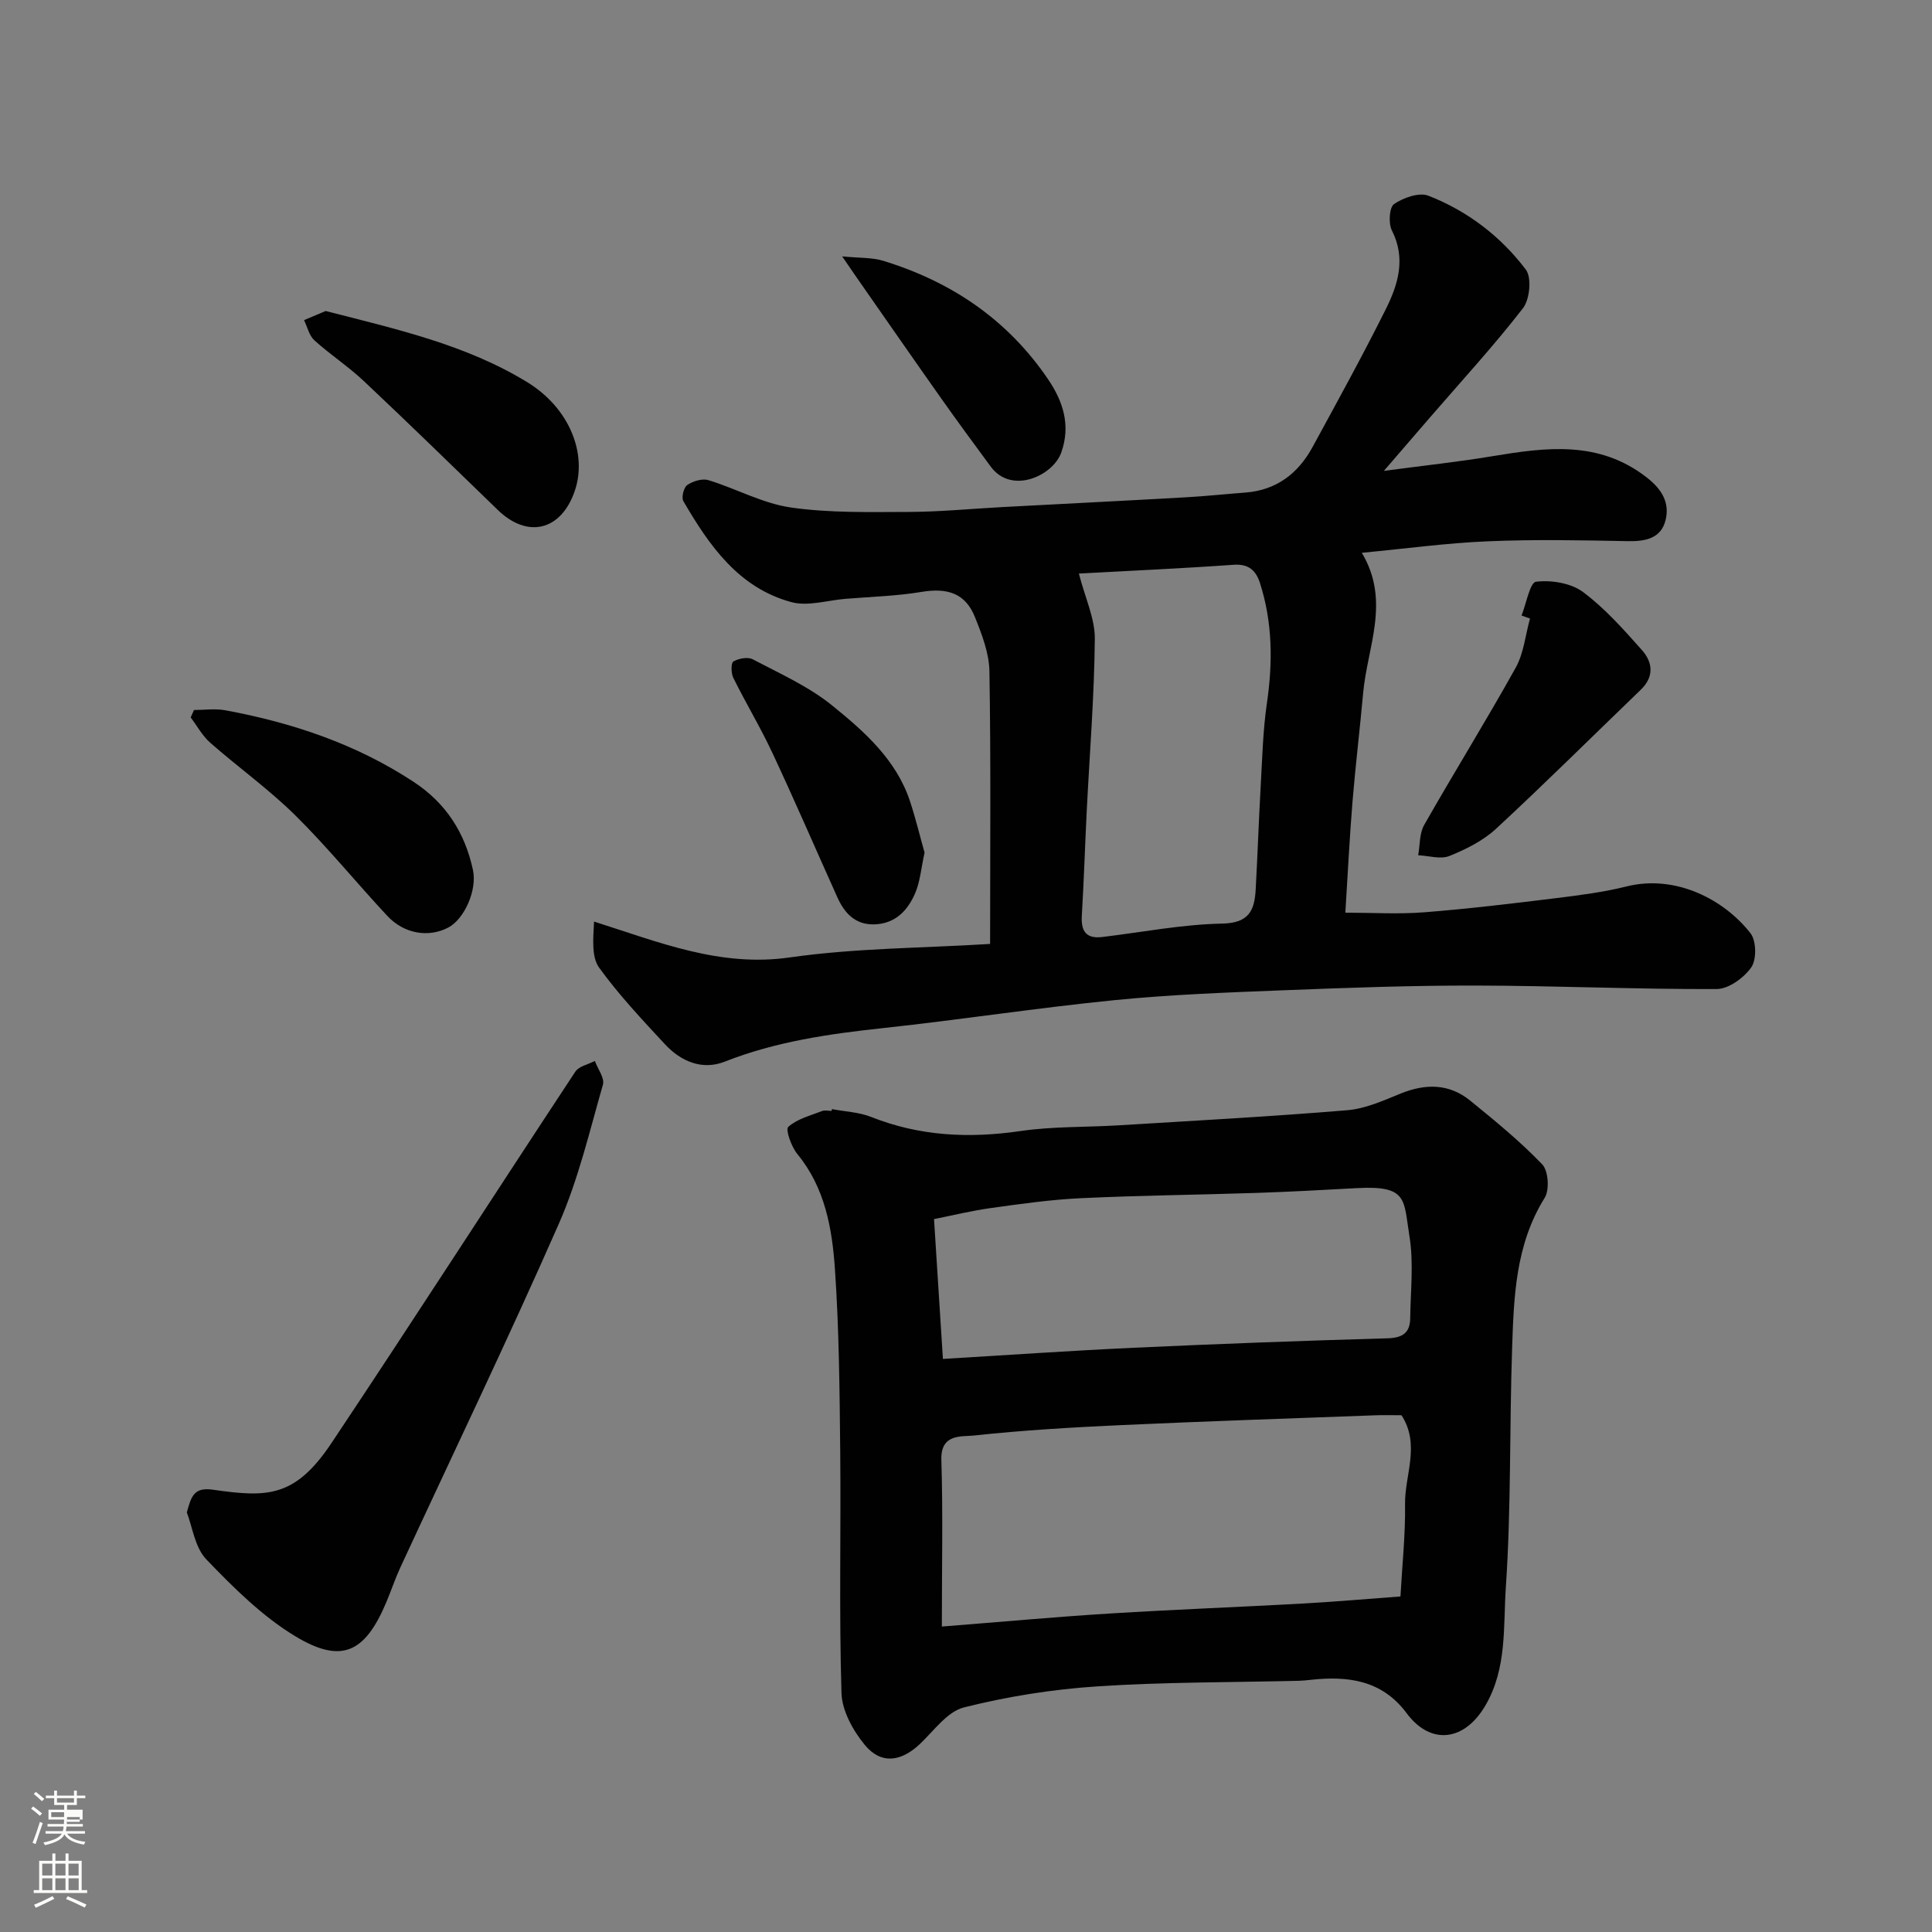 <svg enable-background="new 0 0 400 400" viewBox="0 0 400 400" xmlns="http://www.w3.org/2000/svg"><rect x="0" y="0" width="400" height="400" fill="#808080" stroke="none"/><path d="m6.44 374.46.42-.45c.65.47 1.27.95 1.85 1.44l-.45.49c-.65-.56-1.25-1.06-1.82-1.48m.93 7.33-.63-.26c.55-1.36 1.05-2.8 1.52-4.33.19.1.38.19.59.27-.46 1.29-.95 2.73-1.48 4.32m-.38-10.38.44-.42c.43.34 1.01.82 1.74 1.44l-.49.49c-.53-.51-1.09-1.01-1.69-1.51m2.5.35h1.72v-1.04h.59v1.04h3.52v-1.04h.59v1.04h1.75v.53h-1.75v1.42h-2.03v.97h3.22v2.03h-3.24c0 .35-.01.66-.03.93h3.32v.53h-3.37c-.03.27-.08.58-.15.94h3.96v.53h-3.71c.67.92 1.93 1.48 3.79 1.68-.13.24-.23.44-.29.59-2.13-.38-3.48-1.08-4.04-2.12-.43.97-1.77 1.72-4.03 2.23-.09-.19-.2-.37-.33-.55 2.1-.42 3.37-1.03 3.81-1.83h-3.36v-.53h3.58c.08-.29.13-.61.16-.94h-3.33v-.53h3.39c.02-.27.04-.58.04-.93h-3.23v-2.03h3.25v-.97h-2.07v-1.42h-1.73zm1.12 3.44v1h2.65c.01-.3.02-.44.01-.4v-.25-.35zm1.19-2h3.52v-.91h-3.52zm4.71 3h-2.63v.59c0 .15-.01.28-.01.4h2.64v-1.99z" fill="#fbfcfa"/><path d="m13.56 383.74h.63v1.52h2.72v6.07h1.13v.6h-11.06v-.6h1.13v-6.07h2.73v-1.52h.63v1.52h2.1v-1.52zm-2.69 8.83.38.56c-1.24.63-2.53 1.25-3.85 1.85-.1-.21-.21-.42-.34-.63 1.36-.55 2.63-1.15 3.81-1.78m-2.13-4.27h2.1v-2.45h-2.1zm0 3.04h2.1v-2.46h-2.1zm2.72-3.04h2.1v-2.45h-2.1zm0 3.04h2.1v-2.46h-2.1zm6.07 3.6c-1.41-.71-2.7-1.3-3.86-1.78l.35-.56c1.45.62 2.75 1.19 3.88 1.72zm-1.25-9.09h-2.1v2.45h2.1zm-2.09 5.49h2.1v-2.46h-2.1z" fill="#fbfcfa"/><g fill="#010101"><path d="m204.99 195.43c0-19.47.17-37.95-.14-56.42-.06-3.77-1.55-7.64-2.99-11.23-1.98-4.94-5.66-6.13-11.08-5.23-5.18.86-10.48 1-15.73 1.43-3.76.31-7.8 1.61-11.22.68-10.92-2.97-17-11.71-22.35-20.91-.44-.76.08-2.84.82-3.34 1.18-.8 3.1-1.39 4.37-1 5.74 1.75 11.23 4.82 17.06 5.66 8.01 1.15 16.26.94 24.4.92 6.43-.02 12.86-.65 19.3-1 12.7-.68 25.4-1.31 38.1-2.03 4.11-.23 8.2-.67 12.3-.98 6.47-.49 10.96-3.97 13.95-9.48 5.14-9.44 10.33-18.86 15.13-28.48 2.55-5.1 4.22-10.49 1.26-16.32-.74-1.46-.53-4.79.46-5.46 1.94-1.31 5.17-2.47 7.1-1.72 8.09 3.15 14.97 8.41 20.18 15.3 1.25 1.66.82 6.17-.6 8-6.04 7.79-12.74 15.08-19.2 22.55-2.87 3.32-5.74 6.65-9.59 11.12 8.32-1.11 15.4-1.86 22.41-3.03 11.16-1.85 22.08-3.34 32.02 4.4 3.16 2.46 4.77 5.24 3.89 8.82-.93 3.79-4.15 4.43-7.82 4.36-9.66-.19-19.34-.38-28.99.03-8.47.35-16.9 1.51-26.08 2.38 6 10.02 1.14 19.48.28 28.99-.68 7.52-1.59 15.03-2.21 22.55-.6 7.33-.96 14.68-1.48 22.97 5.54 0 10.96.34 16.33-.08 9.15-.72 18.28-1.82 27.39-2.94 4.86-.6 9.75-1.23 14.48-2.41 10.22-2.55 20.27 2.74 25.69 9.7 1.21 1.56 1.28 5.43.15 7.05-1.51 2.17-4.69 4.48-7.16 4.49-16.6.07-33.19-.69-49.79-.72-13.26-.03-26.53.45-39.79.97-11.71.46-23.44.89-35.09 2.05-15.96 1.59-31.84 4.05-47.79 5.77-11.24 1.21-22.3 2.78-32.93 6.97-4.63 1.82-9.04-.04-12.34-3.59-4.75-5.12-9.57-10.24-13.64-15.87-1.59-2.2-1.25-5.8-1.06-9.55 13.54 4.3 26.16 9.5 40.56 7.42 13.59-1.94 27.46-1.92 41.44-2.79zm18.38-76.68c1.32 5.12 3.34 9.33 3.3 13.52-.11 11.85-1.07 23.7-1.67 35.55-.36 7.25-.59 14.51-1.02 21.76-.19 3.16.84 4.82 4.2 4.42 8.29-.99 16.56-2.62 24.87-2.78 5.61-.11 6.69-2.8 6.93-7.13.39-7.09.63-14.19 1.03-21.28.33-5.76.46-11.55 1.29-17.24 1.23-8.43 1.18-16.69-1.43-24.84-.83-2.6-2.33-4.02-5.47-3.8-10.66.76-21.35 1.23-32.03 1.82z"/><path d="m172.24 229.63c2.72.52 5.6.62 8.12 1.62 10.06 4 20.29 4.47 30.93 2.92 6.67-.98 13.51-.77 20.27-1.18 15.79-.97 31.6-1.82 47.37-3.13 3.78-.31 7.51-2.01 11.1-3.47 5.14-2.07 10-2.06 14.36 1.48 5.15 4.19 10.33 8.42 14.91 13.2 1.28 1.33 1.54 5.28.51 6.93-6.06 9.71-6.39 20.53-6.75 31.32-.55 16.42-.18 32.88-1.29 49.26-.55 8.15.27 16.75-4.19 24.45-4.31 7.46-11.33 8.42-16.36 1.66-5.11-6.86-12.14-7.74-19.85-6.9-.82.09-1.65.18-2.47.2-13.93.34-27.88.24-41.77 1.16-9.26.61-18.56 2.09-27.55 4.35-3.47.87-6.24 4.86-9.15 7.6-3.91 3.68-8.04 4.24-11.4.15-2.43-2.96-4.7-7.06-4.81-10.72-.51-16.64-.1-33.31-.26-49.96-.13-12.63-.23-25.28-1.1-37.87-.58-8.4-2.06-16.81-7.77-23.76-1.24-1.51-2.51-5.07-1.89-5.63 1.83-1.65 4.57-2.33 6.99-3.28.58-.23 1.32-.03 1.99-.03.01-.12.04-.24.06-.37zm22.76 107.13c12.79-1.01 23.77-2.02 34.77-2.7 13.35-.83 26.71-1.33 40.07-2.07 6.69-.37 13.36-.97 20.11-1.46.36-6.57 1.04-12.83.95-19.09-.09-6.06 3.22-12.29-.73-18.43-1.76 0-3.58-.06-5.4.01-17.52.65-35.04 1.23-52.56 2.03-10.2.47-20.41 1.06-30.56 2.16-2.56.28-6.92-.46-6.75 5.05.34 11.04.1 22.1.1 34.5zm.22-55.41c13.5-.8 26.49-1.71 39.49-2.31 17.52-.81 35.05-1.46 52.58-1.96 3.15-.09 4.65-1.18 4.68-4.18.07-5.66.74-11.44-.16-16.96-1.23-7.56-.26-10.54-10.91-9.95-6.93.38-13.86.76-20.79.99-12.09.4-24.2.52-36.28 1.09-6.21.29-12.41 1.17-18.58 2.03-4.08.56-8.09 1.55-11.87 2.3.64 10.01 1.21 18.99 1.84 28.95z"/><path d="m38.68 313.14c.92-3.4 1.51-5.27 5.41-4.71 11.21 1.6 16.96 1.7 24.55-9.68 17.01-25.5 33.6-51.29 50.48-76.88.75-1.13 2.66-1.49 4.04-2.21.6 1.65 2.06 3.54 1.67 4.91-2.78 9.69-5.1 19.63-9.13 28.8-10.51 23.9-21.84 47.45-32.81 71.15-1.09 2.36-1.91 4.83-2.92 7.23-4.42 10.48-9.29 12.78-18.83 7.02-6.86-4.14-12.8-10.07-18.41-15.9-2.39-2.48-2.89-6.76-4.05-9.73z"/><path d="m315.02 127.44c.98-2.46 1.74-6.85 3-7 3.16-.38 7.22.27 9.71 2.12 4.55 3.38 8.42 7.77 12.22 12.04 2.21 2.48 2.58 5.48-.22 8.18-9.98 9.61-19.81 19.38-29.97 28.79-2.69 2.49-6.23 4.26-9.67 5.65-1.84.74-4.3-.05-6.47-.15.38-2.11.24-4.51 1.24-6.27 6.21-10.92 12.85-21.6 18.96-32.58 1.67-3.01 2-6.76 2.95-10.16-.58-.22-1.17-.42-1.75-.62z"/><path d="m40.16 147c2.16 0 4.37-.33 6.46.05 13.9 2.57 27.11 6.99 39.04 14.84 6.7 4.41 10.61 10.55 12.26 18.23.9 4.18-1.79 10.2-5.15 11.94-4.04 2.1-9.09 1.3-12.57-2.42-6.42-6.88-12.37-14.22-19.06-20.83-5.47-5.4-11.8-9.93-17.6-15.02-1.63-1.43-2.72-3.48-4.06-5.25.23-.5.45-1.02.68-1.54z"/><path d="m67.42 64.39c14.76 3.78 29.08 6.99 41.73 14.73 8.76 5.36 12.5 14.81 9.84 22.55-2.83 8.22-9.77 9.89-15.95 3.89-9.21-8.93-18.39-17.89-27.73-26.68-3.21-3.02-6.95-5.46-10.22-8.42-1.08-.98-1.45-2.76-2.14-4.18 1.53-.66 3.09-1.31 4.47-1.89z"/><path d="m191.42 176.52c-.72 3.3-.92 5.99-1.92 8.34-1.53 3.62-4.12 6.38-8.45 6.52-3.95.13-6.19-2.29-7.68-5.59-4.48-9.96-8.81-19.99-13.44-29.88-2.47-5.29-5.51-10.32-8.1-15.56-.48-.96-.51-3.11.01-3.4 1.1-.63 3-.99 4.03-.44 5.59 2.95 11.52 5.59 16.38 9.52 6.66 5.39 13.29 11.22 16.15 19.84 1.21 3.69 2.12 7.47 3.02 10.65z"/><path d="m174.36 53.08c3.63.36 6.18.21 8.47.91 14.15 4.32 25.83 12.22 34.2 24.59 3.09 4.57 4.67 9.48 2.71 15.07-1.7 4.86-10.31 8.81-14.61 2.97-3.48-4.71-6.94-9.43-10.32-14.21-5.54-7.84-11.01-15.74-16.51-23.61-.94-1.33-1.85-2.68-3.94-5.72z"/></g></svg>